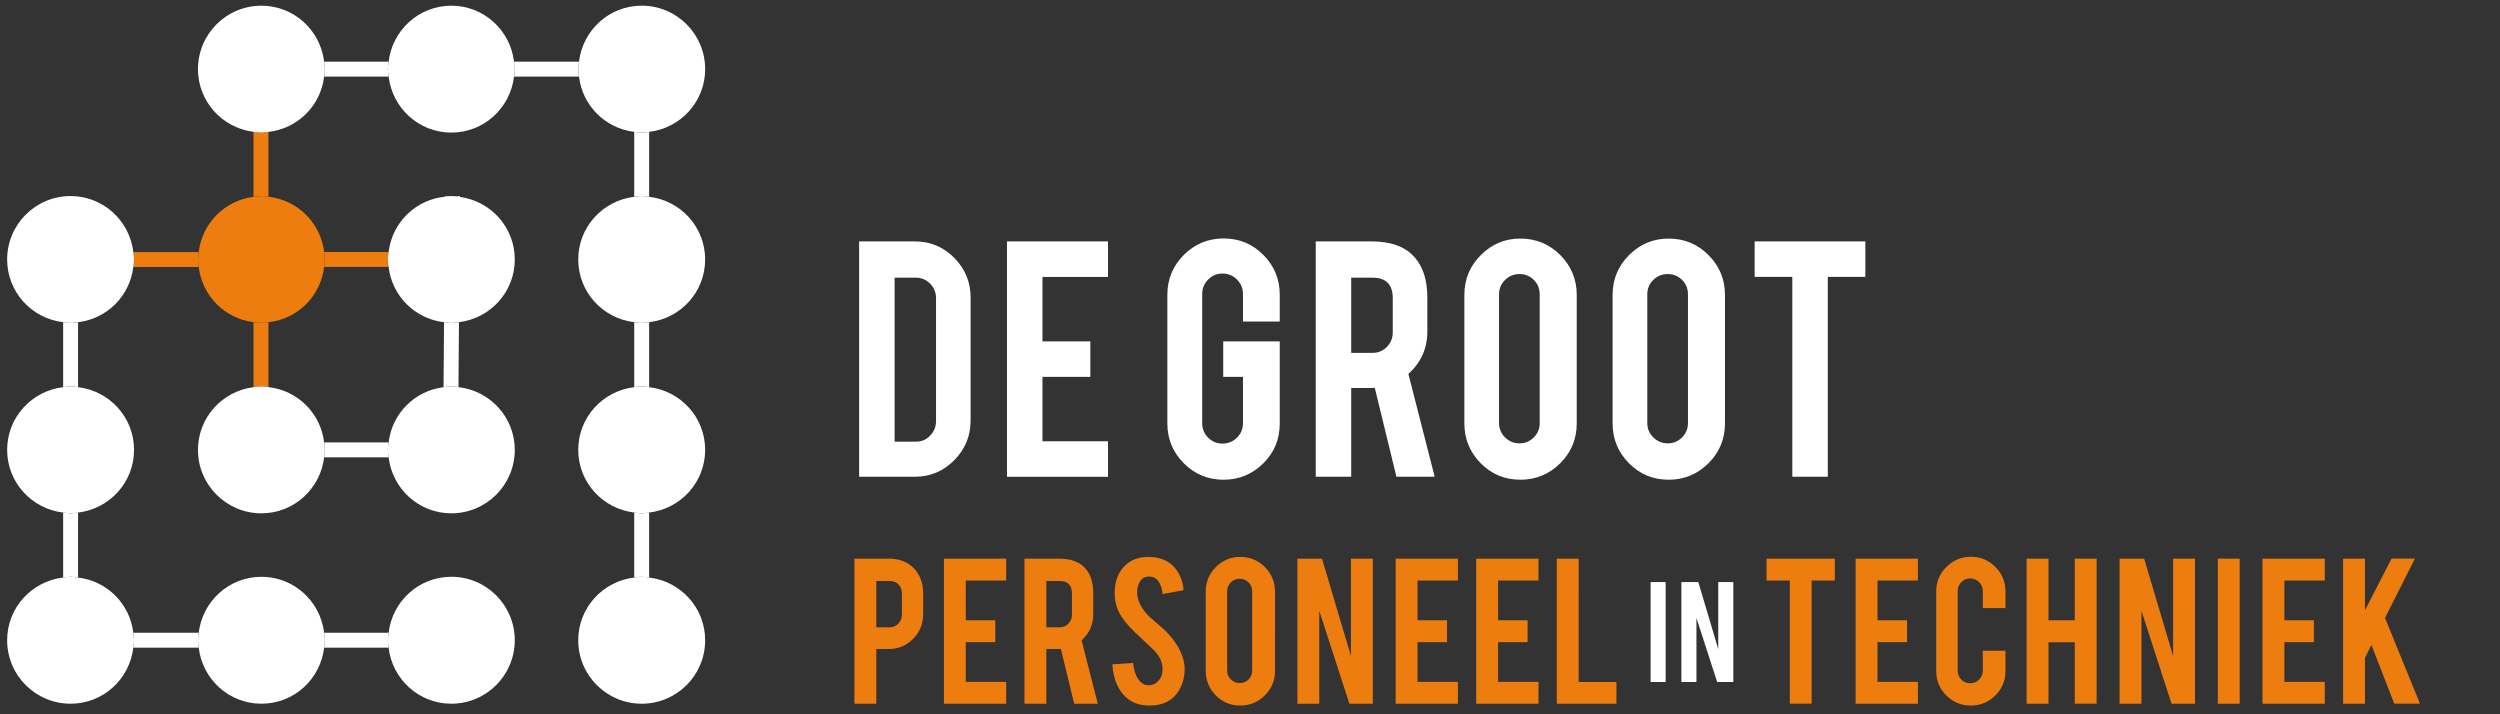 <svg xmlns="http://www.w3.org/2000/svg" xmlns:xlink="http://www.w3.org/1999/xlink" id="Laag_1" x="0px" y="0px" width="198.43px" height="56.69px" viewBox="0 0 198.43 56.69" xml:space="preserve"><rect x="0" y="0" width="198.43" height="56.69" fill="#333333" stroke="none"/><g>	<path fill="#ED7D0F" d="M188.223,51.189l1.817,4.665h2.039l-2.776-6.805l2.373-4.71h-1.856l-2.108,4.104V44.34h-1.735v11.515h1.735  v-3.636L188.223,51.189z M184.523,55.854v-1.735h-3.207v-3.15h2.342v-1.736h-2.342v-3.156h3.207V44.34h-4.943v11.515H184.523z   M177.77,44.34h-1.736v11.515h1.736V44.34z M168.236,44.34v11.515h1.736v-7.373l2.389,7.373h1.86V44.34h-1.736v7.734l-2.298-7.734  H168.236z M164.677,50.98v4.874h1.735V44.34h-1.735v4.893h-2.083V44.34h-1.736v11.515h1.736V50.98H164.677z M158.37,55.202  c0.539-0.533,0.809-1.183,0.809-1.948V51.65h-1.8v1.584c0,0.278-0.098,0.515-0.294,0.707c-0.194,0.194-0.432,0.291-0.71,0.291  c-0.273,0-0.507-0.097-0.7-0.291c-0.193-0.192-0.29-0.429-0.29-0.707v-6.318c0-0.278,0.097-0.516,0.29-0.71  c0.193-0.196,0.427-0.294,0.7-0.294c0.278,0,0.516,0.098,0.71,0.294c0.196,0.194,0.294,0.432,0.294,0.71v1.345h1.8v-1.313  c0-0.759-0.267-1.406-0.8-1.945c-0.531-0.538-1.181-0.809-1.946-0.809c-0.758,0-1.406,0.269-1.944,0.806  c-0.539,0.537-0.809,1.186-0.809,1.948v6.306c0,0.762,0.268,1.41,0.802,1.944c0.535,0.534,1.185,0.802,1.951,0.802  C157.186,56,157.831,55.733,158.37,55.202 M152.229,55.854v-1.735h-3.207v-3.15h2.342v-1.736h-2.342v-3.156h3.207V44.34h-4.943  v11.515H152.229z M142.059,55.854h1.735v-9.778h1.838V44.34h-5.416v1.736h1.843V55.854z"></path></g><path fill="#FFFFFF" d="M133.454,46.199v7.932h1.196v-5.08l1.645,5.08h1.281v-7.932h-1.195v5.327l-1.583-5.327H133.454z  M132.206,46.199h-1.195v7.932h1.195V46.199z"></path><g>	<path fill="#ED7D0F" d="M128.299,54.131h-2.998V44.34h-1.735v11.516h4.733V54.131z M122.113,55.855v-1.736h-3.207v-3.151h2.342  v-1.735h-2.342v-3.156h3.207V44.34h-4.943v11.516H122.113z M115.718,55.855v-1.736h-3.207v-3.151h2.344v-1.735h-2.344v-3.156h3.207  V44.34h-4.942v11.516H115.718z M102.979,44.34v11.516h1.735v-7.374l2.39,7.374h1.859V44.34h-1.735v7.733l-2.298-7.733H102.979z   M99.387,53.229c0,0.273-0.096,0.507-0.287,0.699c-0.191,0.194-0.426,0.291-0.705,0.291c-0.272,0-0.508-0.097-0.702-0.291  c-0.196-0.192-0.294-0.426-0.294-0.699v-6.303c0-0.276,0.098-0.511,0.294-0.703c0.194-0.19,0.43-0.286,0.702-0.286  c0.279,0,0.514,0.096,0.705,0.286c0.191,0.192,0.287,0.427,0.287,0.703V53.229z M96.509,45.006  c-0.539,0.537-0.808,1.188-0.808,1.954v6.281c0,0.762,0.266,1.412,0.798,1.951C97.032,55.731,97.678,56,98.441,56  c0.761,0,1.411-0.268,1.951-0.805c0.539-0.537,0.808-1.188,0.808-1.954V46.96c0-0.762-0.268-1.412-0.806-1.951  c-0.536-0.539-1.187-0.808-1.953-0.808C97.691,44.201,97.048,44.469,96.509,45.006 M93.769,51.89  c-0.067-0.168-0.155-0.349-0.265-0.543c-0.236-0.416-0.566-0.839-0.991-1.269c-0.13-0.134-0.398-0.37-0.802-0.707  c-0.341-0.282-0.597-0.526-0.77-0.732c-0.454-0.547-0.682-1.084-0.682-1.609c0-0.336,0.068-0.618,0.202-0.847  c0.169-0.281,0.411-0.423,0.726-0.423c0.299,0,0.529,0.098,0.689,0.291c0.223,0.262,0.357,0.627,0.404,1.099l1.666-0.304  c-0.046-0.501-0.175-0.943-0.385-1.328c-0.21-0.386-0.486-0.686-0.827-0.899c-0.442-0.278-0.972-0.417-1.591-0.417  c-0.644,0-1.182,0.162-1.616,0.486c-0.703,0.539-1.054,1.332-1.054,2.38c0,0.581,0.128,1.12,0.385,1.615  c0.236,0.442,0.642,0.941,1.218,1.496c0.686,0.649,1.202,1.136,1.547,1.459c0.433,0.472,0.65,0.949,0.65,1.434  c0,0.328-0.059,0.583-0.177,0.764c-0.227,0.357-0.53,0.542-0.909,0.555c-0.269,0.014-0.507-0.095-0.713-0.321  c-0.282-0.299-0.461-0.783-0.537-1.452L88.29,52.73c0.033,0.617,0.16,1.165,0.379,1.638c0.218,0.473,0.513,0.849,0.883,1.127  C89.998,55.832,90.562,56,91.244,56c0.366,0,0.688-0.044,0.966-0.133c0.514-0.155,0.911-0.427,1.193-0.814  c0.43-0.567,0.638-1.254,0.625-2.058C94.02,52.667,93.934,52.298,93.769,51.89 M85.083,48.797c0,0.273-0.095,0.508-0.286,0.704  c-0.191,0.195-0.425,0.293-0.702,0.293H83.05v-3.68h1.045c0.659,0,0.988,0.334,0.988,1.004V48.797z M81.313,44.34v11.516h1.736  v-4.345h0.996c0.055,0,0.107-0.002,0.158-0.006l1.058,4.351h1.873l-1.286-5.032c0.617-0.56,0.926-1.247,0.926-2.064v-1.673  c0-0.829-0.2-1.477-0.6-1.943c-0.45-0.535-1.159-0.803-2.127-0.803H81.313z M79.863,55.855v-1.736h-3.207v-3.151h2.342v-1.735  h-2.342v-3.156h3.207V44.34H74.92v11.516H79.863z M71.587,48.797c0,0.273-0.096,0.508-0.287,0.704  c-0.191,0.195-0.424,0.293-0.701,0.293h-1.045v-3.68h1.045c0.302,0,0.542,0.091,0.72,0.274c0.179,0.184,0.268,0.427,0.268,0.729  V48.797z M67.818,44.34v11.516h1.736v-4.345h1.002c0.752,0,1.393-0.269,1.922-0.808c0.53-0.538,0.794-1.186,0.794-1.944v-1.673  c0-0.787-0.233-1.435-0.7-1.943c-0.501-0.535-1.175-0.803-2.021-0.803H67.818z"></path>	<path fill="#FFFFFF" d="M142.261,37.841h2.815V21.977h2.98v-2.816h-8.786v2.816h2.99V37.841z M133.977,33.582  c0,0.443-0.156,0.822-0.466,1.135c-0.312,0.314-0.692,0.472-1.143,0.472c-0.443,0-0.824-0.157-1.142-0.472  c-0.317-0.313-0.477-0.691-0.477-1.135V23.359c0-0.45,0.159-0.831,0.477-1.141c0.317-0.311,0.698-0.466,1.142-0.466  c0.45,0,0.831,0.155,1.143,0.466c0.31,0.31,0.466,0.691,0.466,1.141V33.582z M129.307,20.242c-0.874,0.87-1.312,1.927-1.312,3.169  v10.19c0,1.235,0.433,2.29,1.295,3.164c0.864,0.874,1.914,1.311,3.15,1.311c1.235,0,2.29-0.435,3.164-1.306  c0.874-0.87,1.311-1.928,1.311-3.169v-10.19c0-1.235-0.435-2.29-1.306-3.164c-0.87-0.874-1.927-1.311-3.169-1.311  C131.225,18.936,130.181,19.371,129.307,20.242 M122.21,33.582c0,0.443-0.155,0.822-0.467,1.135  c-0.31,0.314-0.69,0.472-1.141,0.472c-0.444,0-0.825-0.157-1.142-0.472c-0.318-0.313-0.478-0.691-0.478-1.135V23.359  c0-0.45,0.159-0.831,0.478-1.141c0.316-0.311,0.697-0.466,1.142-0.466c0.45,0,0.831,0.155,1.141,0.466  c0.312,0.31,0.467,0.691,0.467,1.141V33.582z M117.54,20.242c-0.874,0.87-1.311,1.927-1.311,3.169v10.19  c0,1.235,0.431,2.29,1.295,3.164s1.913,1.311,3.149,1.311c1.235,0,2.291-0.435,3.165-1.306c0.873-0.87,1.31-1.928,1.31-3.169  v-10.19c0-1.235-0.435-2.29-1.305-3.164c-0.871-0.874-1.928-1.311-3.17-1.311C119.458,18.936,118.413,19.371,117.54,20.242   M110.546,26.391c0,0.444-0.154,0.825-0.465,1.142c-0.31,0.318-0.688,0.476-1.138,0.476h-1.695v-5.97h1.695  c1.068,0,1.603,0.543,1.603,1.628V26.391z M104.433,19.161v18.68h2.815v-7.046h1.615c0.089,0,0.174-0.004,0.256-0.01l1.718,7.056  h3.037l-2.087-8.161c1.002-0.908,1.503-2.025,1.503-3.35v-2.714c0-1.345-0.323-2.396-0.973-3.154  c-0.73-0.867-1.881-1.301-3.451-1.301H104.433z M100.265,36.781c0.874-0.864,1.311-1.917,1.311-3.16v-6.523h-4.486v2.816h1.567  v3.677c0,0.45-0.159,0.833-0.476,1.147c-0.317,0.313-0.702,0.471-1.152,0.471c-0.444,0-0.823-0.157-1.137-0.471  c-0.314-0.314-0.471-0.697-0.471-1.147V23.339c0-0.45,0.157-0.834,0.471-1.152c0.314-0.317,0.693-0.476,1.137-0.476  c0.45,0,0.835,0.159,1.152,0.476c0.316,0.318,0.476,0.702,0.476,1.152v2.182h2.919v-2.13c0-1.229-0.432-2.28-1.296-3.154  c-0.863-0.874-1.917-1.311-3.159-1.311c-1.229,0-2.28,0.435-3.154,1.305c-0.874,0.871-1.311,1.924-1.311,3.16v10.23  c0,1.222,0.434,2.271,1.301,3.145c0.867,0.874,1.921,1.311,3.164,1.311C98.342,38.076,99.39,37.645,100.265,36.781 M87.945,37.841  v-2.816h-5.202v-5.11h3.799v-2.816h-3.799v-5.121h5.202v-2.816h-8.018v18.68H87.945z M71.007,22.039h1.695  c0.435,0,0.81,0.159,1.123,0.476c0.313,0.318,0.469,0.698,0.469,1.142v9.77c0,0.438-0.153,0.817-0.459,1.143  c-0.306,0.324-0.684,0.486-1.133,0.486h-1.695V22.039z M77.039,23.616c0-1.222-0.43-2.27-1.29-3.144  c-0.861-0.874-1.905-1.311-3.134-1.311h-4.424v18.68h4.424c1.215,0,2.256-0.437,3.123-1.311c0.867-0.874,1.301-1.926,1.301-3.154  V23.616z"></path>	<path fill="#FFFFFF" d="M50.933,25.633c-0.203,0-0.397-0.036-0.593-0.06v5.157c0.196-0.024,0.39-0.061,0.593-0.061  c0.203,0,0.395,0.036,0.591,0.061v-5.157C51.328,25.598,51.136,25.633,50.933,25.633"></path>	<path fill="#FFFFFF" d="M51.524,15.621v-5.156c-0.197,0.024-0.389,0.059-0.591,0.059c-0.204,0-0.397-0.035-0.593-0.059v5.156  c0.196-0.024,0.389-0.06,0.593-0.06C51.135,15.561,51.327,15.597,51.524,15.621"></path>	<path fill="#FFFFFF" d="M50.339,40.683v5.157c0.197-0.022,0.39-0.06,0.593-0.06s0.395,0.037,0.591,0.06v-5.157  c-0.196,0.025-0.388,0.062-0.591,0.062S50.537,40.708,50.339,40.683"></path>	<path fill="#FFFFFF" d="M51.524,15.621c-0.197-0.024-0.389-0.06-0.591-0.06c-0.204,0-0.397,0.036-0.593,0.06  c-2.498,0.296-4.444,2.397-4.444,4.976s1.946,4.68,4.444,4.976c0.196,0.024,0.389,0.061,0.593,0.061  c0.202,0,0.394-0.037,0.591-0.061c2.499-0.296,4.445-2.396,4.445-4.976S54.023,15.917,51.524,15.621"></path>	<path fill="#FFFFFF" d="M51.524,30.73c-0.197-0.024-0.389-0.061-0.591-0.061c-0.204,0-0.397,0.036-0.593,0.061  c-2.498,0.296-4.444,2.396-4.444,4.976c0,2.578,1.946,4.68,4.444,4.976c0.196,0.026,0.389,0.062,0.593,0.062  c0.202,0,0.394-0.035,0.591-0.062c2.499-0.294,4.445-2.396,4.445-4.976S54.023,31.026,51.524,30.73"></path>	<path fill="#FFFFFF" d="M51.524,45.84c-0.197-0.023-0.389-0.061-0.591-0.061c-0.204,0-0.397,0.037-0.593,0.061  c-2.498,0.298-4.444,2.398-4.444,4.979c0,2.78,2.255,5.036,5.037,5.036s5.036-2.256,5.036-5.036  C55.969,48.238,54.023,46.136,51.524,45.84"></path>	<path fill="#FFFFFF" d="M5.012,40.683v5.157c0.197-0.022,0.389-0.06,0.592-0.06c0.203,0,0.396,0.037,0.592,0.06v-5.157  C6,40.708,5.807,40.744,5.604,40.744C5.401,40.744,5.209,40.708,5.012,40.683"></path>	<path fill="#FFFFFF" d="M5.012,25.573v5.157c0.197-0.023,0.389-0.061,0.592-0.061c0.203,0,0.396,0.037,0.592,0.061v-5.157  c-0.196,0.024-0.389,0.06-0.592,0.06C5.401,25.633,5.209,25.597,5.012,25.573"></path>	<path fill="#FFFFFF" d="M6.196,30.73C6,30.706,5.806,30.67,5.604,30.67c-0.203,0-0.396,0.036-0.592,0.061  c-2.499,0.296-4.445,2.396-4.445,4.976s1.946,4.68,4.445,4.976c0.196,0.026,0.389,0.062,0.592,0.062  c0.202,0,0.395-0.035,0.592-0.062c2.498-0.296,4.444-2.396,4.444-4.976S8.694,31.026,6.196,30.73"></path>	<path fill="#FFFFFF" d="M36.506,15.63v-0.065l-1.184-0.01v0.056c0.167-0.016,0.329-0.051,0.5-0.051  C36.056,15.56,36.282,15.599,36.506,15.63"></path>	<path fill="#FFFFFF" d="M35.244,25.576l-0.039,5.156c0.206-0.024,0.407-0.061,0.617-0.061c0.195,0,0.38,0.034,0.567,0.058  l0.04-5.157c-0.202,0.025-0.398,0.062-0.607,0.062C35.625,25.634,35.436,25.597,35.244,25.576"></path>	<path fill="#FFFFFF" d="M30.846,35.114h-5.119c0.022,0.197,0.059,0.389,0.059,0.592c0,0.204-0.037,0.396-0.059,0.593h5.119  c-0.023-0.196-0.06-0.389-0.06-0.593C30.786,35.503,30.823,35.312,30.846,35.114"></path>	<path fill="#FFFFFF" d="M36.389,30.728c-0.189-0.023-0.371-0.058-0.567-0.058c-0.21,0-0.413,0.037-0.618,0.063  c-2.291,0.282-4.087,2.09-4.358,4.382c-0.025,0.196-0.059,0.389-0.059,0.593c0,0.203,0.034,0.395,0.059,0.592  c0.296,2.499,2.399,4.444,4.976,4.444c2.781,0,5.037-2.255,5.037-5.036C40.859,33.118,38.899,31.013,36.389,30.728"></path>	<path fill="#FFFFFF" d="M25.727,51.408h5.118c-0.022-0.197-0.059-0.389-0.059-0.59c0-0.204,0.037-0.398,0.06-0.595h-5.119  c0.023,0.196,0.059,0.391,0.059,0.595C25.786,51.02,25.75,51.211,25.727,51.408"></path>	<path fill="#FFFFFF" d="M10.581,51.408h5.192c-0.023-0.197-0.06-0.389-0.06-0.59c0-0.204,0.037-0.398,0.06-0.595h-5.192  c0.023,0.196,0.059,0.391,0.059,0.595C10.64,51.02,10.604,51.211,10.581,51.408"></path>	<path fill="#FFFFFF" d="M25.727,50.224c-0.297-2.499-2.399-4.443-4.978-4.443c-2.577,0-4.678,1.944-4.976,4.443  c-0.024,0.197-0.06,0.392-0.06,0.594s0.036,0.395,0.06,0.592c0.295,2.5,2.398,4.445,4.976,4.445c2.581,0,4.682-1.945,4.978-4.445  c0.023-0.197,0.059-0.39,0.059-0.592S25.75,50.421,25.727,50.224"></path>	<path fill="#FFFFFF" d="M10.581,50.224c-0.274-2.302-2.083-4.11-4.385-4.384c-0.197-0.023-0.389-0.06-0.592-0.06  s-0.396,0.036-0.593,0.06c-2.498,0.296-4.444,2.399-4.444,4.978c0,2.781,2.255,5.037,5.037,5.037c2.579,0,4.681-1.945,4.977-4.445  c0.023-0.197,0.059-0.39,0.059-0.592S10.604,50.421,10.581,50.224"></path>	<path fill="#FFFFFF" d="M30.846,4.896h-5.119c0.022,0.197,0.059,0.39,0.059,0.592c0,0.204-0.037,0.396-0.059,0.593h5.119  c-0.023-0.197-0.06-0.389-0.06-0.593C30.786,5.286,30.823,5.092,30.846,4.896"></path>	<path fill="#FFFFFF" d="M45.957,4.896h-5.158c0.023,0.197,0.06,0.39,0.06,0.592c0,0.204-0.036,0.396-0.06,0.593h5.158  c-0.024-0.197-0.06-0.389-0.06-0.593C45.896,5.286,45.933,5.092,45.957,4.896"></path>	<path fill="#FFFFFF" d="M40.799,4.896c-0.296-2.498-2.398-4.444-4.976-4.444c-2.579,0-4.679,1.946-4.976,4.444  c-0.025,0.197-0.061,0.39-0.061,0.592c0,0.204,0.036,0.396,0.061,0.593c0.297,2.498,2.396,4.444,4.976,4.444  c2.579,0,4.68-1.946,4.976-4.444c0.026-0.197,0.061-0.389,0.061-0.593C40.86,5.286,40.823,5.092,40.799,4.896"></path>	<path fill="#FFFFFF" d="M50.933,0.451c-2.578,0-4.68,1.946-4.976,4.444c-0.024,0.197-0.06,0.39-0.06,0.593  c0,0.203,0.036,0.395,0.06,0.592c0.272,2.301,2.082,4.111,4.383,4.385c0.196,0.024,0.39,0.059,0.593,0.059  c0.203,0,0.395-0.035,0.591-0.059c2.499-0.296,4.446-2.397,4.446-4.977C55.97,2.706,53.715,0.451,50.933,0.451"></path>	<path fill="#ED7D0F" d="M15.773,20.005h-5.192c0.023,0.197,0.06,0.39,0.06,0.592c0,0.204-0.037,0.396-0.06,0.593h5.192  c-0.022-0.197-0.06-0.389-0.06-0.593C15.713,20.395,15.751,20.202,15.773,20.005"></path>	<path fill="#ED7D0F" d="M25.727,21.189h5.119c-0.023-0.197-0.06-0.389-0.06-0.592c0-0.203,0.037-0.396,0.06-0.593h-5.119  c0.023,0.197,0.059,0.39,0.059,0.593C25.786,20.8,25.75,20.992,25.727,21.189"></path>	<path fill="#FFFFFF" d="M10.581,20.005c-0.296-2.498-2.398-4.444-4.977-4.444c-2.782,0-5.037,2.255-5.037,5.036  c0,2.579,1.946,4.68,4.444,4.977c0.197,0.023,0.39,0.06,0.593,0.06s0.395-0.037,0.592-0.06c2.302-0.273,4.111-2.083,4.385-4.384  c0.023-0.197,0.059-0.389,0.059-0.593C10.64,20.395,10.604,20.202,10.581,20.005"></path>	<path fill="#FFFFFF" d="M36.506,15.63c-0.224-0.031-0.45-0.07-0.684-0.07c-0.171,0-0.333,0.035-0.5,0.051  c-2.346,0.236-4.201,2.062-4.475,4.393c-0.025,0.197-0.061,0.391-0.061,0.592c0,0.205,0.036,0.396,0.061,0.593  c0.272,2.307,2.088,4.118,4.398,4.387c0.192,0.022,0.38,0.057,0.577,0.057c0.21,0,0.406-0.037,0.608-0.061  c2.49-0.301,4.43-2.401,4.43-4.976C40.86,18.05,38.961,15.965,36.506,15.63"></path>	<path fill="#ED7D0F" d="M21.306,30.726v-5.148c-0.185,0.021-0.365,0.056-0.556,0.056c-0.215,0-0.42-0.037-0.628-0.063v5.162  c0.208-0.025,0.413-0.063,0.628-0.063C20.941,30.67,21.121,30.705,21.306,30.726"></path>	<path fill="#ED7D0F" d="M20.121,10.461v5.161c0.208-0.025,0.413-0.061,0.629-0.061c0.191,0,0.371,0.034,0.555,0.055v-5.148  c-0.184,0.02-0.364,0.056-0.555,0.056C20.534,10.524,20.329,10.487,20.121,10.461"></path>	<path fill="#ED7D0F" d="M25.727,20.005c-0.275-2.313-2.101-4.129-4.422-4.389c-0.185-0.021-0.365-0.055-0.556-0.055  c-0.214,0-0.42,0.037-0.629,0.063c-2.284,0.289-4.076,2.09-4.347,4.381c-0.024,0.197-0.06,0.39-0.06,0.592  c0,0.204,0.036,0.396,0.06,0.593c0.271,2.29,2.063,4.092,4.347,4.381c0.209,0.026,0.415,0.063,0.629,0.063  c0.191,0,0.371-0.034,0.556-0.056c2.321-0.259,4.147-2.074,4.422-4.388c0.023-0.197,0.059-0.389,0.059-0.593  C25.786,20.395,25.75,20.202,25.727,20.005"></path>	<path fill="#FFFFFF" d="M25.727,4.896c-0.297-2.498-2.399-4.444-4.978-4.444c-2.781,0-5.036,2.255-5.036,5.036  c0,2.567,1.927,4.663,4.407,4.974c0.209,0.026,0.415,0.063,0.629,0.063c0.191,0,0.371-0.034,0.556-0.056  c2.321-0.258,4.147-2.074,4.422-4.388c0.023-0.197,0.059-0.389,0.059-0.593C25.786,5.286,25.75,5.092,25.727,4.896"></path>	<path fill="#FFFFFF" d="M25.727,35.114c-0.275-2.313-2.101-4.129-4.422-4.389c-0.185-0.021-0.365-0.056-0.556-0.056  c-0.214,0-0.42,0.036-0.629,0.063c-2.48,0.312-4.407,2.409-4.407,4.974c0,2.782,2.255,5.037,5.036,5.037  c2.579,0,4.681-1.947,4.978-4.444c0.023-0.196,0.059-0.389,0.059-0.593C25.786,35.503,25.75,35.312,25.727,35.114"></path>	<path fill="#FFFFFF" d="M35.822,45.779c-2.578,0-4.679,1.946-4.976,4.444c-0.025,0.197-0.06,0.391-0.06,0.595  c0,0.201,0.035,0.394,0.058,0.59c0.297,2.501,2.398,4.446,4.978,4.446c2.782,0,5.036-2.255,5.036-5.036  C40.858,48.035,38.604,45.779,35.822,45.779"></path></g></svg>
